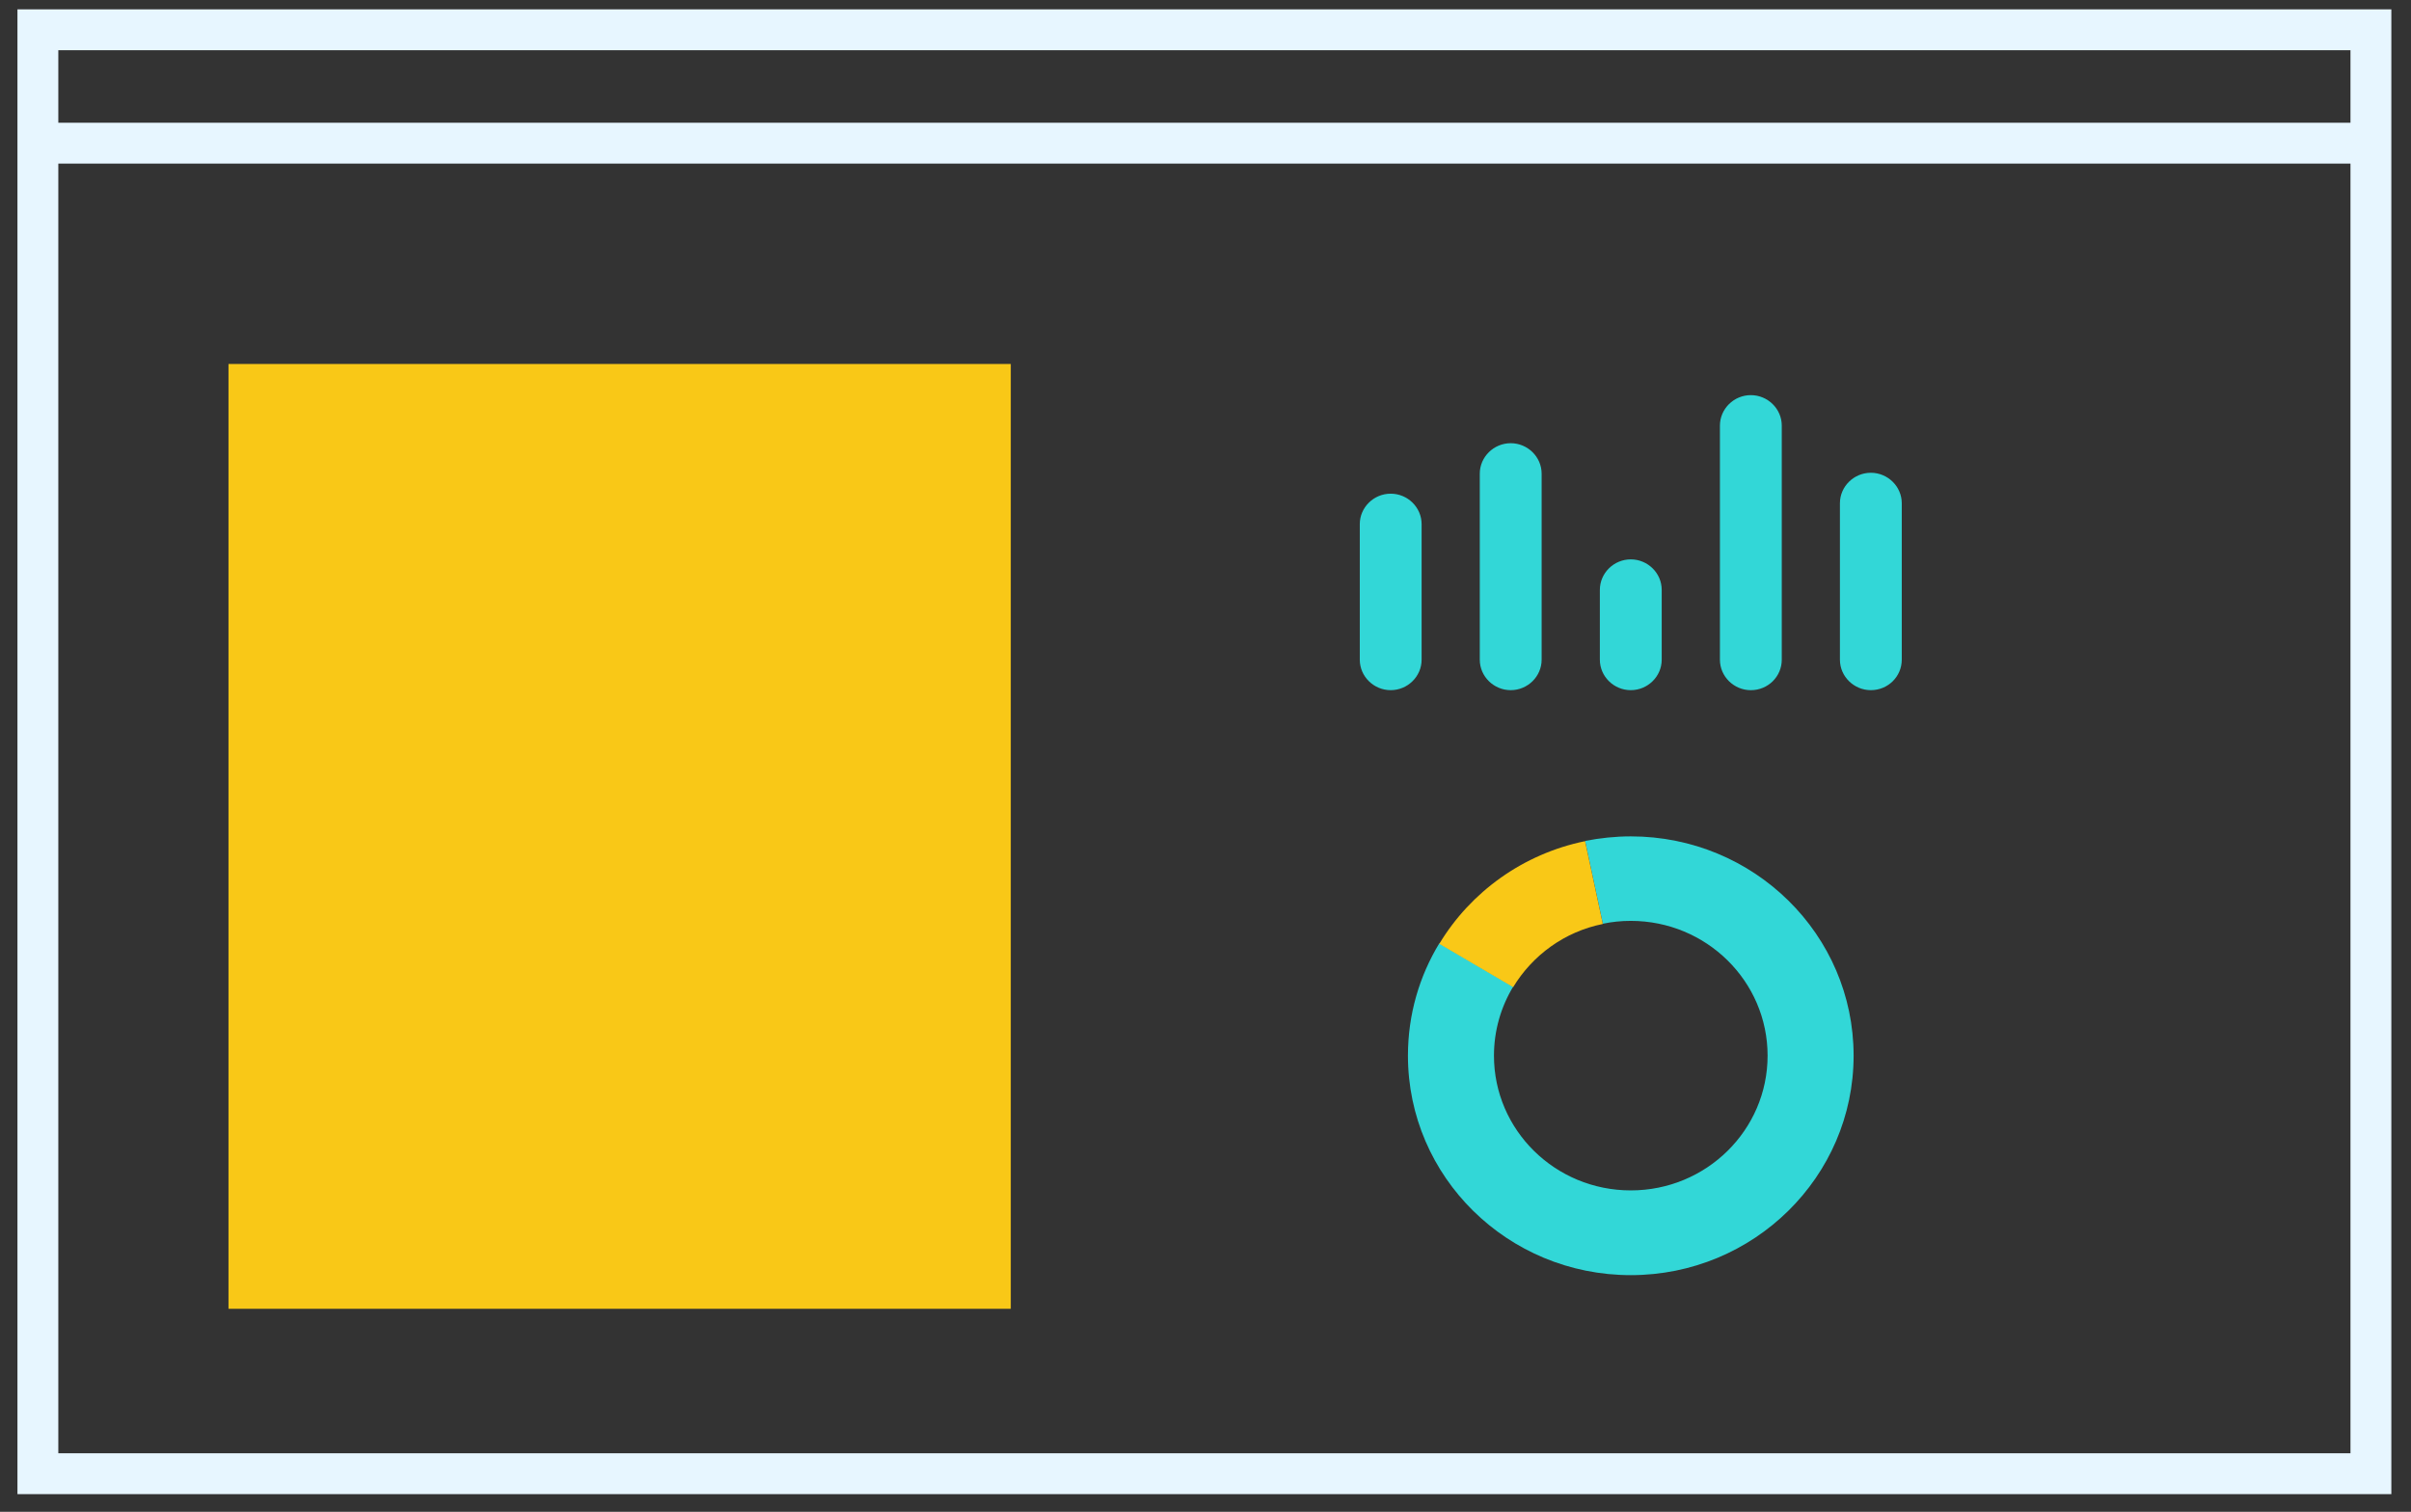 <svg width="118" height="74" viewBox="0 0 118 74" fill="none" xmlns="http://www.w3.org/2000/svg">
<rect x="0" y="0" width="118" height="74" fill="#333333" stroke="none"/>
<path d="M116.038 1.458H1.854V72.135H116.038V1.458Z" stroke="#E7F6FF" stroke-width="2" stroke-miterlimit="10"/>
<path d="M1.854 7.008L116.038 7.008" stroke="#E7F6FF" stroke-width="2" stroke-miterlimit="10"/>
<path d="M79.814 40.939C79.052 40.939 78.303 41.021 77.578 41.162L78.446 45.216C78.886 45.122 79.35 45.075 79.814 45.075C83.512 45.075 86.51 48.028 86.51 51.672C86.51 55.315 83.512 58.268 79.814 58.268C76.115 58.268 73.118 55.315 73.118 51.672C73.118 50.441 73.463 49.281 74.057 48.297L70.442 46.176C69.467 47.782 68.908 49.656 68.908 51.672C68.908 57.612 73.796 62.416 79.814 62.416C85.832 62.416 90.72 57.6 90.72 51.672C90.72 45.743 85.844 40.939 79.814 40.939Z" fill="#32D7D7"/>
<path d="M78.446 45.227L77.578 41.173C74.545 41.794 71.976 43.657 70.442 46.199L74.057 48.32C75.009 46.75 76.579 45.602 78.446 45.227Z" fill="#F9C817"/>
<path d="M68.064 33.782C67.233 33.782 66.551 33.11 66.551 32.291V25.655C66.551 24.837 67.233 24.165 68.064 24.165C68.895 24.165 69.577 24.837 69.577 25.655V32.291C69.577 33.11 68.895 33.782 68.064 33.782Z" fill="#32D7D7"/>
<path d="M73.938 33.782C73.107 33.782 72.424 33.11 72.424 32.291V23.185C72.424 22.367 73.107 21.694 73.938 21.694C74.769 21.694 75.451 22.367 75.451 23.185V32.291C75.451 33.11 74.769 33.782 73.938 33.782Z" fill="#32D7D7"/>
<path d="M79.814 33.782C78.983 33.782 78.301 33.11 78.301 32.292V28.871C78.301 28.053 78.983 27.38 79.814 27.38C80.645 27.38 81.328 28.053 81.328 28.871V32.292C81.328 33.11 80.645 33.782 79.814 33.782Z" fill="#32D7D7"/>
<path d="M85.69 33.783C84.859 33.783 84.177 33.11 84.177 32.292V20.832C84.177 20.014 84.859 19.341 85.69 19.341C86.521 19.341 87.204 20.014 87.204 20.832V32.292C87.204 33.11 86.536 33.783 85.69 33.783Z" fill="#32D7D7"/>
<path d="M91.564 33.782C90.733 33.782 90.05 33.11 90.05 32.291V24.632C90.05 23.814 90.733 23.141 91.564 23.141C92.394 23.141 93.077 23.814 93.077 24.632V32.291C93.077 33.11 92.409 33.782 91.564 33.782Z" fill="#32D7D7"/>
<rect x="11.183" y="17.816" width="38.287" height="46.247" fill="#F9C817"/>
</svg>
